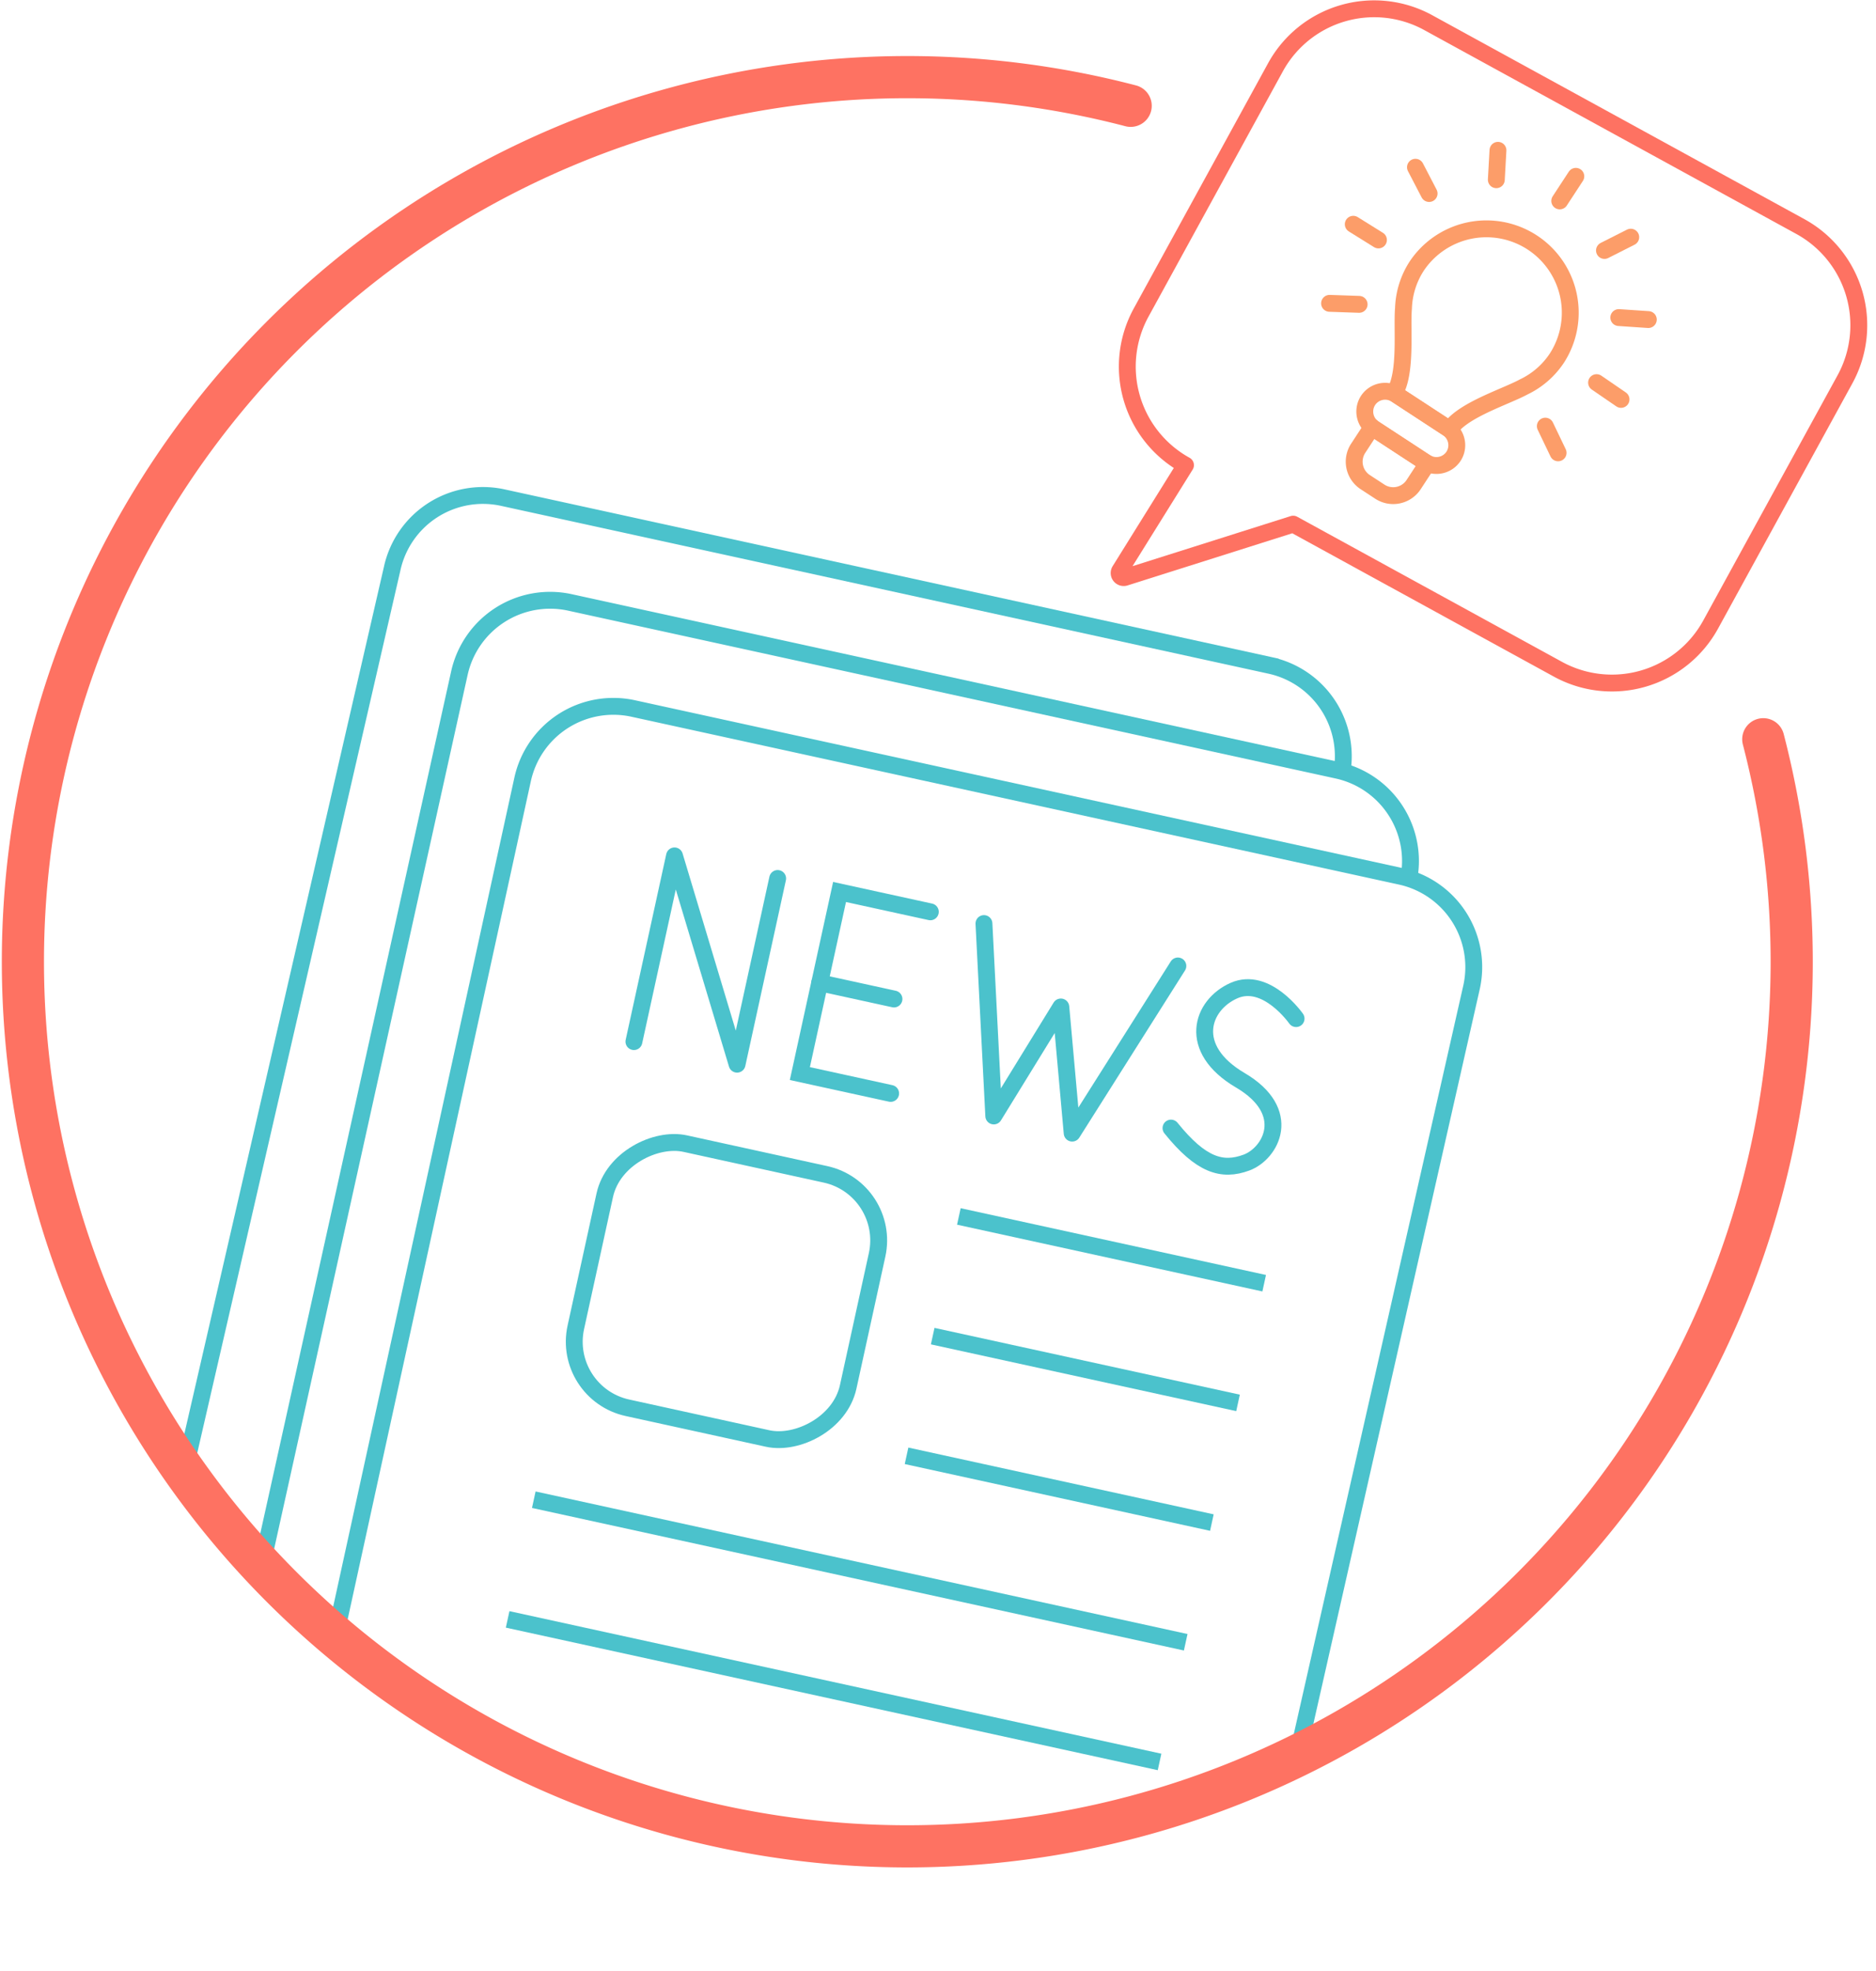 <svg xmlns="http://www.w3.org/2000/svg" width="222.5" height="233.712" viewBox="0 0 222.5 233.712">
  <g id="function_6" transform="translate(2.5 1.037)">
    <rect id="Rectangle_220" data-name="Rectangle 220" width="220" height="220" transform="translate(0 6.646)" fill="none"/>
    <g id="Group_341" data-name="Group 341">
      <g id="Group_340" data-name="Group 340" transform="translate(0 8.109)">
        <g id="Group_340-2" data-name="Group 340" transform="translate(19.222 49.603)">
          <g id="Rectangle_297" data-name="Rectangle 297" transform="translate(43.666 73.952)">
            <rect id="Rectangle_297-2" data-name="Rectangle 297" width="34.063" height="35.065" rx="9.017" transform="matrix(0.214, -0.977, 0.977, 0.214, 0, 33.277)" fill="none"/>
            <rect id="Rectangle_298" data-name="Rectangle 298" width="32.059" height="33.061" rx="8.015" transform="matrix(0.214, -0.977, 0.977, 0.214, 1.193, 32.512)" fill="none" stroke="#4bc2cc" stroke-width="2"/>
          </g>
          <line id="Line_192" data-name="Line 192" x2="36.213" y2="7.917" transform="translate(92.002 85.492)" fill="none" stroke="#4bc2cc" stroke-width="2"/>
          <line id="Line_193" data-name="Line 193" x2="36.213" y2="7.917" transform="translate(88.899 99.684)" fill="none" stroke="#4bc2cc" stroke-width="2"/>
          <line id="Line_194" data-name="Line 194" x2="36.213" y2="7.917" transform="translate(85.797 113.876)" fill="none" stroke="#4bc2cc" stroke-width="2"/>
          <line id="Line_195" data-name="Line 195" x2="77.32" y2="16.903" transform="translate(41.587 119.081)" fill="none" stroke="#4bc2cc" stroke-width="2"/>
          <line id="Line_196" data-name="Line 196" x2="77.32" y2="16.903" transform="translate(38.485 133.273)" fill="none" stroke="#4bc2cc" stroke-width="2"/>
          <path id="Path_300" data-name="Path 300" d="M1867.685,1008.364l4.814-22.022,7.42,24.7,4.814-22.021" transform="translate(-1814.222 -943.603)" fill="none" stroke="#4bc2cc" stroke-linecap="round" stroke-linejoin="round" stroke-width="2"/>
          <path id="Path_301" data-name="Path 301" d="M1902.84,992.975l-10.766-2.353-4.708,21.532,10.767,2.353" transform="translate(-1814.222 -943.603)" fill="none" stroke="#4bc2cc" stroke-linecap="round" stroke-width="2"/>
          <path id="Path_302" data-name="Path 302" d="M1889.72,1001.388l8.809,1.925" transform="translate(-1814.222 -943.603)" fill="none" stroke="#4bc2cc" stroke-linecap="round" stroke-width="2"/>
          <path id="Path_303" data-name="Path 303" d="M1909.2,994.366l1.165,22.816,7.953-12.926,1.345,14.959,12.537-19.821" transform="translate(-1814.222 -943.603)" fill="none" stroke="#4bc2cc" stroke-linecap="round" stroke-linejoin="round" stroke-width="2"/>
          <path id="Path_304" data-name="Path 304" d="M1946.22,1005.637s-3.514-5.035-7.376-3.319-5.607,6.884.754,10.626,3.637,8.691.736,9.765-5.4.313-8.951-4.091" transform="translate(-1814.222 -943.603)" fill="none" stroke="#4bc2cc" stroke-linecap="round" stroke-width="2"/>
          <g id="Rectangle_298-2" data-name="Rectangle 298" transform="translate(13.821 21.715)">
            <rect id="Rectangle_299" data-name="Rectangle 299" width="131.243" height="117.217" rx="12.022" transform="matrix(0.214, -0.977, 0.977, 0.214, 0, 128.215)" fill="none"/>
            <path id="Path_300-2" data-name="Path 300" d="M1832.094,1079.689l22.389-102.413a11.02,11.02,0,0,1,13.12-8.412l91.023,19.9a11.019,11.019,0,0,1,8.412,13.119l-20.818,91.9" transform="translate(-1828.043 -965.317)" fill="none" stroke="#4bc2cc" stroke-width="2"/>
            <path id="Path_301-2" data-name="Path 301" d="M1840,1095.121" transform="translate(-1828.043 -965.317)" fill="none" stroke="#4bc2cc" stroke-width="2"/>
            <path id="Path_302-2" data-name="Path 302" d="M1931.024,1115.02" transform="translate(-1828.043 -965.317)" fill="none" stroke="#4bc2cc" stroke-width="2"/>
          </g>
          <g id="Rectangle_299-2" data-name="Rectangle 299" transform="translate(9.129 12.423)">
            <path id="Path_303-2" data-name="Path 303" d="M1823.351,1071.4l23.628-106.7a11.021,11.021,0,0,1,13.119-8.413l91.023,19.9a11.022,11.022,0,0,1,8.413,13.12" transform="translate(-1823.351 -956.026)" fill="none" stroke="#4bc2cc" stroke-width="2"/>
          </g>
          <g id="Rectangle_299-3" data-name="Rectangle 299">
            <path id="Path_304-2" data-name="Path 304" d="M1814.222,1059.953l24.791-107.681a11.022,11.022,0,0,1,13.12-8.413l91.022,19.9a11.021,11.021,0,0,1,8.413,13.12" transform="translate(-1814.222 -943.603)" fill="none" stroke="#4bc2cc" stroke-width="2"/>
            <path id="Path_305" data-name="Path 305" d="M1824.531,1070.117" transform="translate(-1814.222 -943.603)" fill="none" stroke="#4bc2cc" stroke-width="2"/>
          </g>
        </g>
        <g id="Group_73-2" data-name="Group 73">
          <path id="Path_85" data-name="Path 85" d="M2001.631,972.512A104.893,104.893,0,1,1,1926.6,897.4" transform="translate(-1795 -894)" fill="none" stroke="#fe7262" stroke-linecap="round" stroke-linejoin="round" stroke-width="5"/>
        </g>
      </g>
      <path id="Path_306" data-name="Path 306" d="M1977.3,964.223l-31.425-17.217-19.94,6.312a.541.541,0,0,1-.622-.8l7.79-12.508a13.347,13.347,0,0,1-5.277-18.066l15.969-29.147a13.348,13.348,0,0,1,18.066-5.277l44.2,24.215a13.348,13.348,0,0,1,5.276,18.066l-15.969,29.148A13.348,13.348,0,0,1,1977.3,964.223Z" transform="translate(-1795 -885.891)" fill="none" stroke="#fe7262" stroke-linecap="round" stroke-linejoin="round" stroke-width="2"/>
      <g id="Group_64" data-name="Group 64" transform="translate(155.19 16.786)">
        <line id="Line_14" data-name="Line 14" x1="1.908" y2="2.917" transform="translate(27.301 3.085)" fill="none" stroke="#fc9d69" stroke-linecap="round" stroke-linejoin="round" stroke-width="2"/>
        <line id="Line_15" data-name="Line 15" x1="0.195" y2="3.489" transform="translate(19.778)" fill="none" stroke="#fc9d69" stroke-linecap="round" stroke-linejoin="round" stroke-width="2"/>
        <line id="Line_16" data-name="Line 16" x2="1.621" y2="3.116" transform="translate(10.187 2.008)" fill="none" stroke="#fc9d69" stroke-linecap="round" stroke-linejoin="round" stroke-width="2"/>
        <line id="Line_17" data-name="Line 17" x2="2.988" y2="1.861" transform="translate(2.811 8.769)" fill="none" stroke="#fc9d69" stroke-linecap="round" stroke-linejoin="round" stroke-width="2"/>
        <line id="Line_18" data-name="Line 18" x2="3.509" y2="0.121" transform="translate(0 18.147)" fill="none" stroke="#fc9d69" stroke-linecap="round" stroke-linejoin="round" stroke-width="2"/>
        <line id="Line_19" data-name="Line 19" x1="3.118" y2="1.577" transform="translate(32.605 10.3)" fill="none" stroke="#fc9d69" stroke-linecap="round" stroke-linejoin="round" stroke-width="2"/>
        <line id="Line_20" data-name="Line 20" x1="3.504" y1="0.236" transform="translate(34.303 19.834)" fill="none" stroke="#fc9d69" stroke-linecap="round" stroke-linejoin="round" stroke-width="2"/>
        <line id="Line_21" data-name="Line 21" x1="2.903" y1="1.991" transform="translate(31.668 27.546)" fill="none" stroke="#fc9d69" stroke-linecap="round" stroke-linejoin="round" stroke-width="2"/>
        <line id="Line_22" data-name="Line 22" x1="1.518" y1="3.166" transform="translate(25.589 32.707)" fill="none" stroke="#fc9d69" stroke-linecap="round" stroke-linejoin="round" stroke-width="2"/>
        <path id="Path_74" data-name="Path 74" d="M1977.187,927.262a9.943,9.943,0,0,0-16.643-10.881,9.768,9.768,0,0,0-1.586,5.028h0c-.214,2.415.407,7.763-1.1,10.07l6.579,4.3c1.509-2.308,6.654-3.884,8.784-5.048h0A9.722,9.722,0,0,0,1977.187,927.262Z" transform="translate(-1950.19 -902.676)" fill="none" stroke="#fc9d69" stroke-linecap="round" stroke-linejoin="round" stroke-width="2"/>
        <path id="Rectangle_29" data-name="Rectangle 29" d="M1958.116,931.65l6.056,3.96a2.424,2.424,0,0,1,.719,3.352h0a2.425,2.425,0,0,1-3.36.686l-6.056-3.96a2.424,2.424,0,0,1-.718-3.353h0A2.423,2.423,0,0,1,1958.116,931.65Z" transform="translate(-1950.19 -902.676)" fill="none" stroke="#fc9d69" stroke-linecap="round" stroke-linejoin="round" stroke-width="2"/>
        <path id="Path_75" data-name="Path 75" d="M1961.531,939.648l-6.056-3.961a2.273,2.273,0,0,1-.248-.188l-1.654,2.528a2.9,2.9,0,0,0,.857,4l1.713,1.119a2.9,2.9,0,0,0,4.01-.816l1.653-2.529A2.474,2.474,0,0,1,1961.531,939.648Z" transform="translate(-1950.19 -902.676)" fill="none" stroke="#fc9d69" stroke-linecap="round" stroke-linejoin="round" stroke-width="2"/>
      </g>
    </g>
  </g>
</svg>
